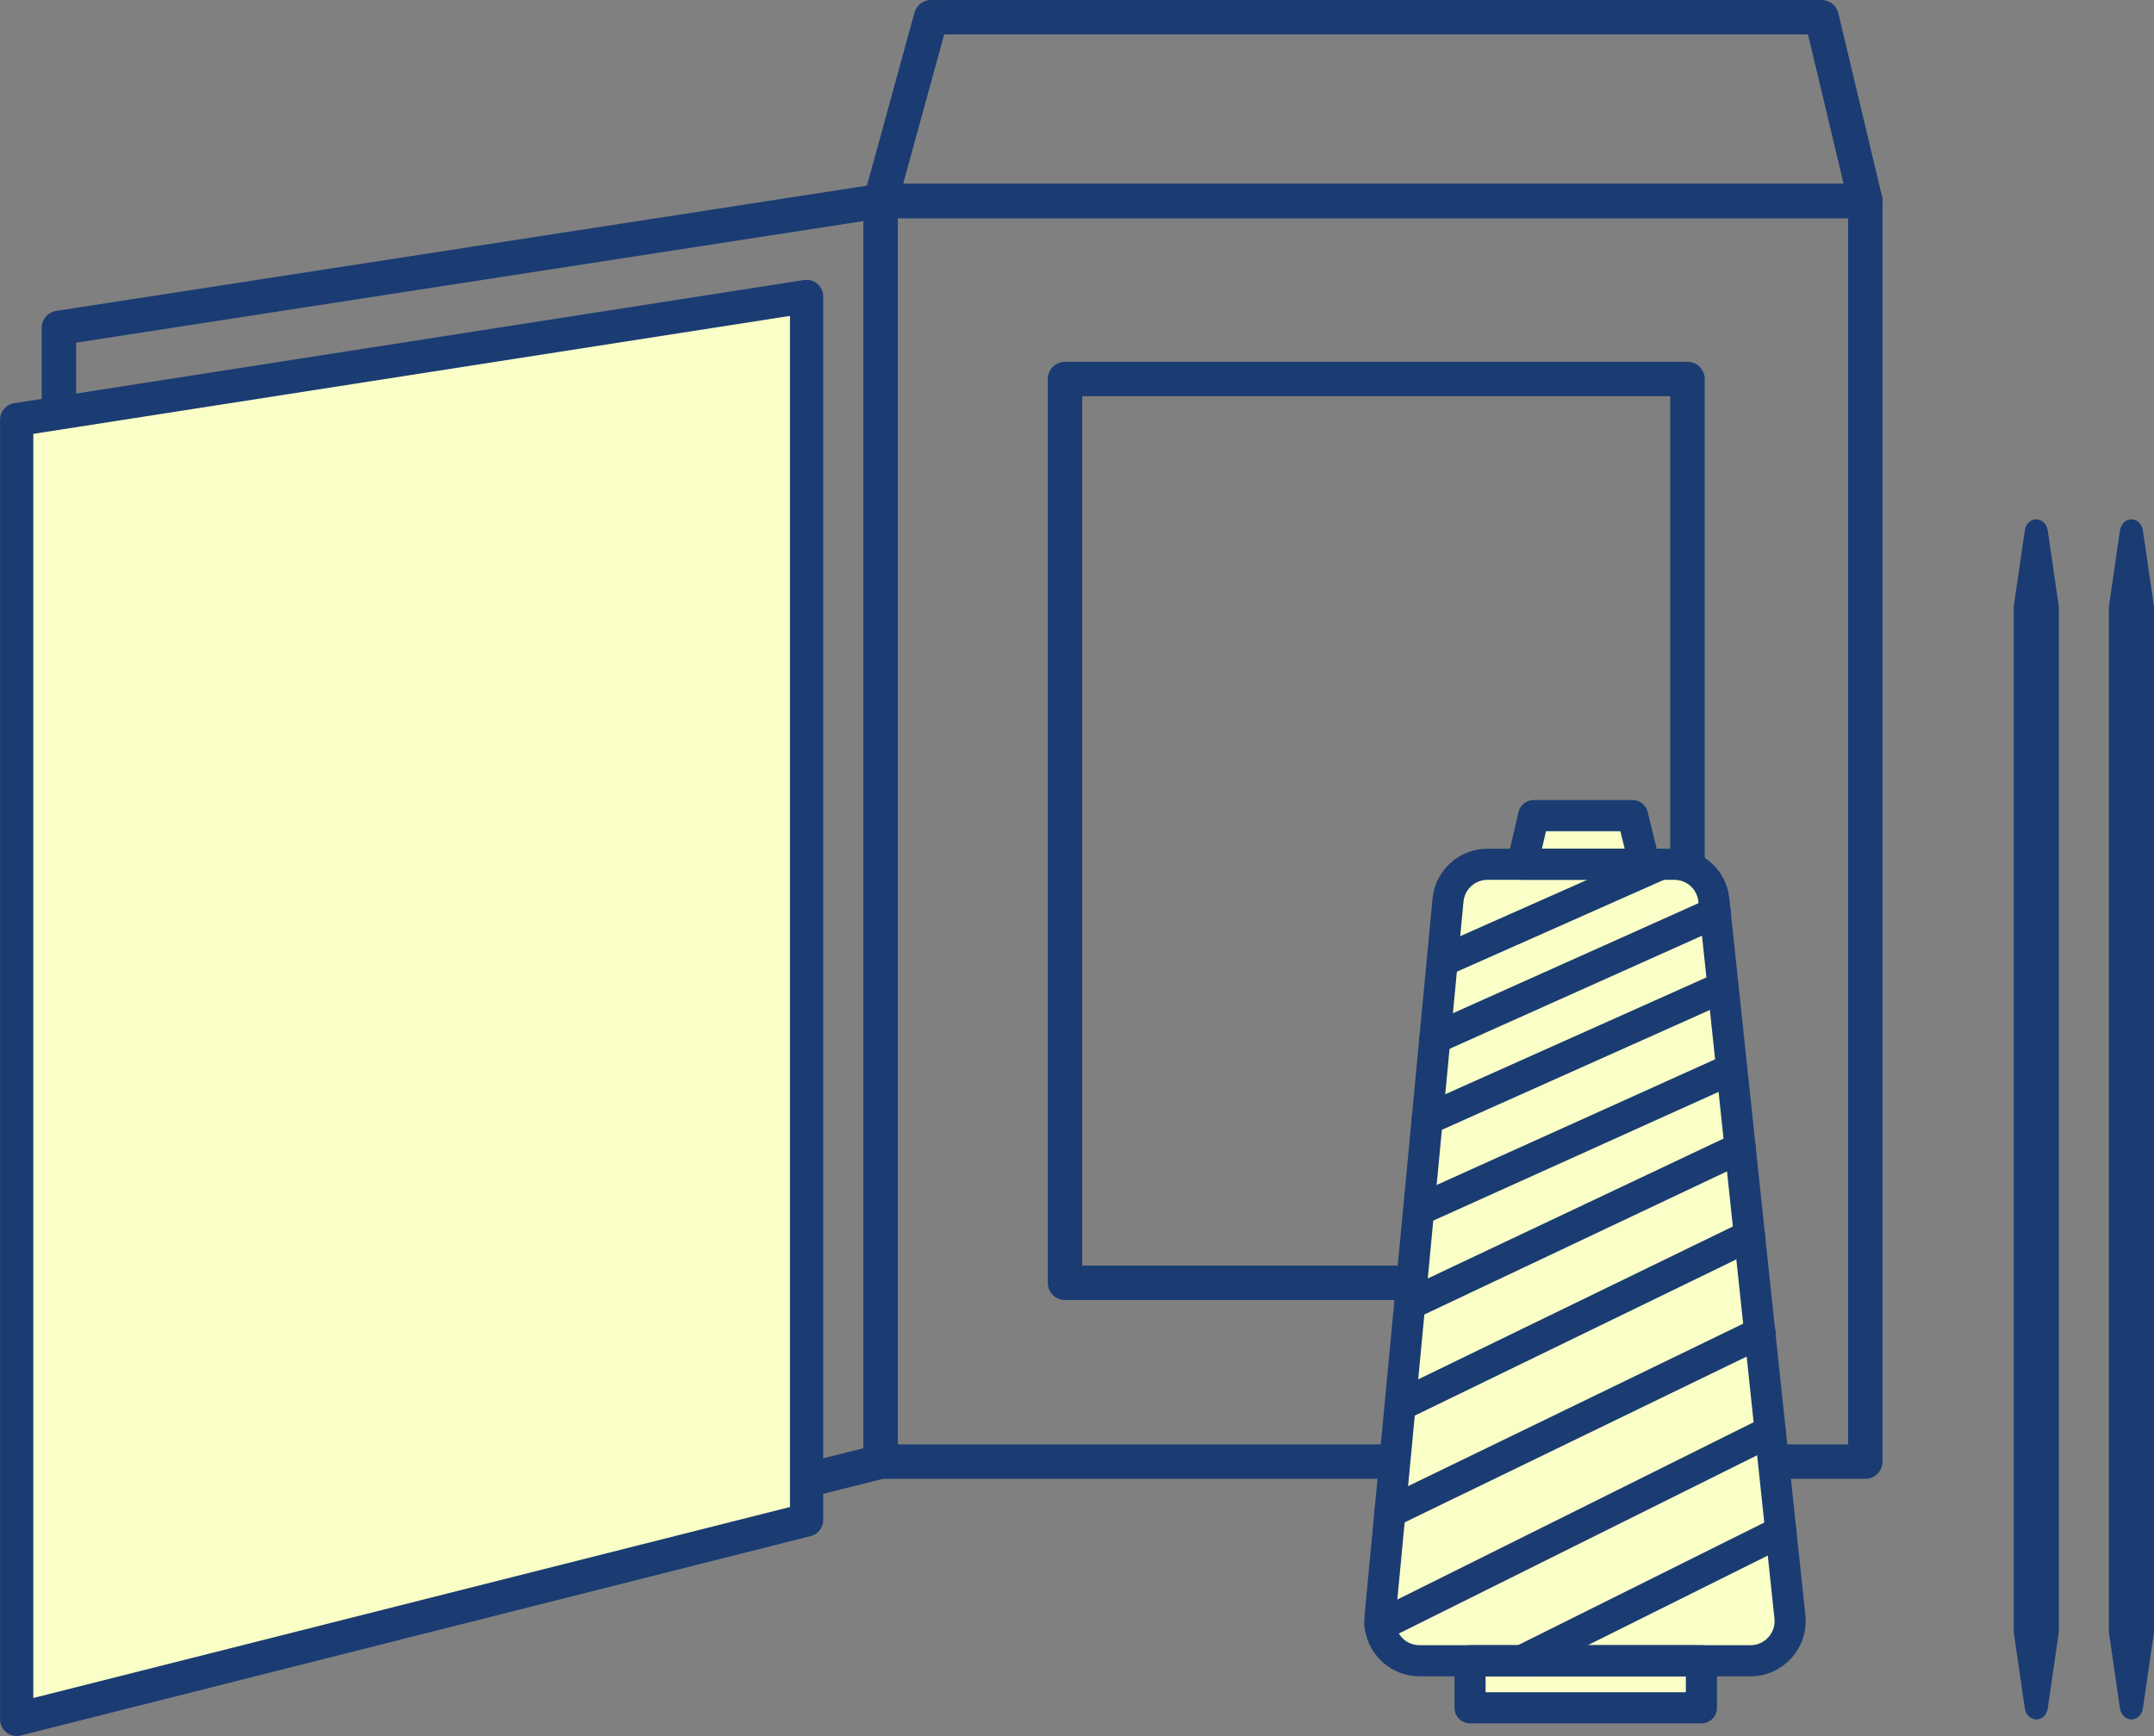 <?xml version="1.0" encoding="UTF-8"?><svg id="_イヤー_2" xmlns="http://www.w3.org/2000/svg" viewBox="0 0 201.46 162.38"><rect x="0" y="0" width="201.46" height="162.38" fill="#808080" stroke="none"/><defs><style>.cls-1,.cls-2{fill:#f9ffc6;}.cls-3{fill:#1a3c73;}.cls-4{stroke-width:2.91px;}.cls-4,.cls-5{fill:none;}.cls-4,.cls-5,.cls-2{stroke:#1a3c73;stroke-linecap:round;stroke-linejoin:round;}.cls-5{stroke-width:3.22px;}.cls-2{stroke-width:3.11px;}</style></defs><g id="_ザイン"><g><rect class="cls-5" x="82.36" y="18.8" width="92.1" height="117.91"/><g><polygon class="cls-5" points="87.08 1.61 82.36 18.8 174.47 18.8 170.37 1.61 87.08 1.61"/><polygon class="cls-5" points="82.36 18.8 5.51 30.67 5.51 155.94 82.36 136.72 82.36 18.8"/><polygon class="cls-2" points="75.44 27.73 1.56 39.25 1.56 160.82 75.44 142.17 75.44 27.73"/><rect class="cls-5" x="99.61" y="35.45" width="58.22" height="84.54"/><g><path class="cls-1" d="M139.13,80.84h17.47c1.9,0,3.49,1.43,3.69,3.32l7.12,67.08c.23,2.19-1.49,4.1-3.69,4.1h-30.95c-2.19,0-3.9-1.88-3.7-4.06l6.36-67.08c.18-1.91,1.78-3.36,3.7-3.36Z"/><polygon class="cls-1" points="143.44 76.84 152.69 76.84 153.81 80.67 142.38 80.67 143.44 76.84"/><rect class="cls-1" x="137.49" y="155.34" width="21.64" height="4.4"/><g><path class="cls-4" d="M139.13,80.84h17.47c1.9,0,3.49,1.43,3.69,3.32l7.12,67.08c.23,2.19-1.49,4.1-3.69,4.1h-30.95c-2.19,0-3.9-1.88-3.7-4.06l6.36-67.08c.18-1.91,1.78-3.36,3.7-3.36Z"/><polygon class="cls-4" points="143.44 76.29 152.69 76.29 153.81 80.84 142.38 80.84 143.44 76.29"/><rect class="cls-4" x="137.49" y="155.34" width="21.64" height="4.4"/><line class="cls-4" x1="155.31" y1="80.84" x2="134.9" y2="89.9"/><line class="cls-4" x1="160.43" y1="85.37" x2="134.21" y2="97.12"/><line class="cls-4" x1="161.16" y1="92.32" x2="133.48" y2="104.7"/><line class="cls-4" x1="161.94" y1="99.99" x2="132.69" y2="113.19"/><line class="cls-4" x1="162.76" y1="107.37" x2="131.85" y2="121.99"/><line class="cls-4" x1="163.63" y1="115.58" x2="131.01" y2="131.43"/><line class="cls-4" x1="164.62" y1="124.66" x2="130.01" y2="141.44"/><line class="cls-4" x1="165.57" y1="133.88" x2="129.06" y2="152.05"/><line class="cls-4" x1="166.57" y1="143.26" x2="142.31" y2="155.34"/></g></g><path class="cls-3" d="M192.54,56.61l-1.01-6.95c-.21-1.44-1.96-1.44-2.16,0l-1.01,6.95-.02,.22v95.75l.02,.22,1.01,6.95c.21,1.44,1.96,1.44,2.16,0l1.01-6.95,.02-.22V56.83l-.02-.22Z"/><path class="cls-3" d="M201.44,56.61l-1.01-6.95c-.21-1.44-1.96-1.44-2.16,0l-1.01,6.95-.02,.22v95.75l.02,.22,1.01,6.95c.21,1.44,1.96,1.44,2.16,0l1.01-6.95,.02-.22V56.83l-.02-.22Z"/></g></g></g></svg>